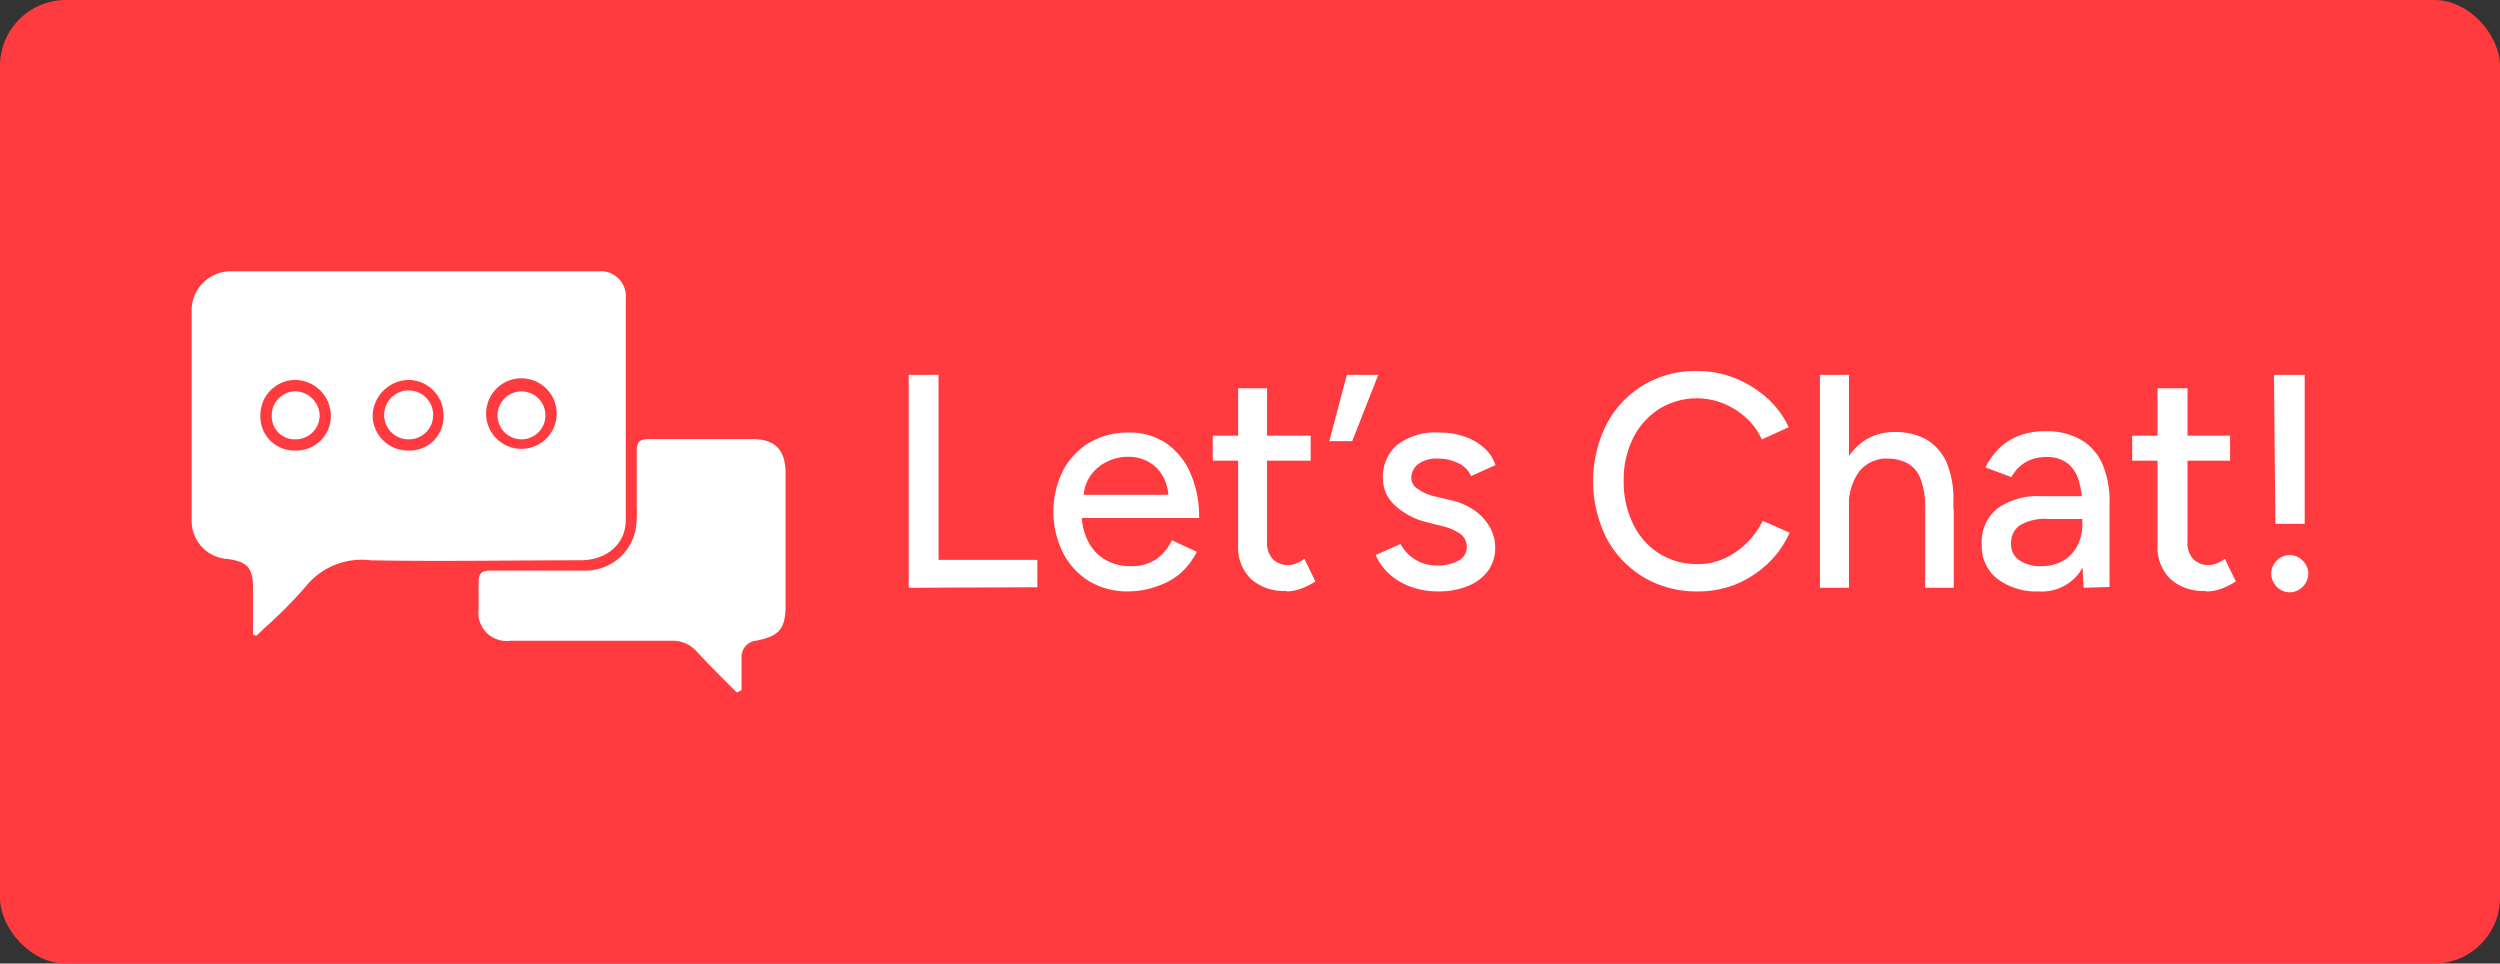 <svg id="Layer_1" data-name="Layer 1" xmlns="http://www.w3.org/2000/svg" viewBox="0 0 192 74"><rect x="0" y="0" width="192" height="74" fill="#333333" stroke="none"/><defs><style>.cls-1{fill:#ff3b3f;}.cls-2{fill:#fff;}</style></defs><title>lets-chat</title><rect class="cls-1" width="192" height="74" rx="5.06"/><path class="cls-2" d="M19.43,48.73v-3.6c0-1.53-.46-2-1.95-2.2a2.93,2.93,0,0,1-2.76-3q0-8,0-16a3,3,0,0,1,3.13-3.09H45.93a1.93,1.93,0,0,1,2.13,2.09q0,8.52,0,17c0,1.84-1.45,3.1-3.51,3.1-5.37,0-10.74.1-16.1,0a5.51,5.51,0,0,0-5,2.05,34.45,34.45,0,0,1-3.13,3.15c-.2.21-.42.4-.64.6ZM22.67,34.6a2.65,2.65,0,0,0,2.74-2.66,2.77,2.77,0,0,0-2.69-2.76A2.69,2.69,0,0,0,20,31.88,2.6,2.6,0,0,0,22.67,34.6Zm20.08-2.7a2.71,2.71,0,1,0-5.41.05,2.71,2.71,0,0,0,5.41-.05ZM31.36,34.6a2.59,2.59,0,0,0,2.7-2.68,2.7,2.7,0,0,0-2.69-2.74,2.81,2.81,0,0,0-2.75,2.73A2.7,2.7,0,0,0,31.36,34.6Z" transform="translate(0 0)"/><path class="cls-2" d="M56.58,53.18c-1-1-2.09-2.08-3.09-3.16a2.45,2.45,0,0,0-1.93-.81c-4.12,0-8.25,0-12.38,0a2.16,2.16,0,0,1-2.42-2.44c0-.7,0-1.4,0-2.1s.32-.85.92-.85c2.38,0,4.75,0,7.12,0a3.93,3.93,0,0,0,4-3.06,7.29,7.29,0,0,0,.1-1.69c0-1.48,0-3,0-4.44,0-.72.25-.92,1-.91,2.61,0,5.23,0,7.85,0,1.72,0,2.53.76,2.58,2.48,0,1.37,0,2.75,0,4.12,0,2.07,0,4.15,0,6.22,0,1.76-.51,2.32-2.24,2.66a1.26,1.26,0,0,0-1.14,1.34v2.47Z" transform="translate(0 0)"/><path class="cls-2" d="M22.72,33.74a1.76,1.76,0,0,1-1.85-1.8,1.84,1.84,0,0,1,1.79-1.89,1.92,1.92,0,0,1,1.89,1.83A1.84,1.84,0,0,1,22.72,33.74Z" transform="translate(0 0)"/><path class="cls-2" d="M41.89,31.9a1.84,1.84,0,0,1-3.68,0,1.84,1.84,0,1,1,3.68,0Z" transform="translate(0 0)"/><path class="cls-2" d="M31.41,33.74A1.86,1.86,0,0,1,29.51,32a1.88,1.88,0,1,1,3.75,0A1.85,1.85,0,0,1,31.41,33.74Z" transform="translate(0 0)"/><path class="cls-2" d="M69.79,45.14V28.79h2.29V43h7.59v2.1Z" transform="translate(0 0)"/><path class="cls-2" d="M86.65,45.42a5.77,5.77,0,0,1-3-.78,5.6,5.6,0,0,1-2-2.16,7.12,7.12,0,0,1,0-6.36A5.56,5.56,0,0,1,83.65,34a5.84,5.84,0,0,1,3-.78A5,5,0,0,1,89.5,34a5.34,5.34,0,0,1,1.9,2.29,8.2,8.2,0,0,1,.69,3.49H82.66l.42-.35a4.46,4.46,0,0,0,.49,2.15A3.41,3.41,0,0,0,84.9,43a3.8,3.8,0,0,0,1.92.48,3.32,3.32,0,0,0,2-.55A3.72,3.72,0,0,0,90,41.49l1.92.89A5.81,5.81,0,0,1,90.69,44,5.21,5.21,0,0,1,88.93,45,6.57,6.57,0,0,1,86.65,45.42Zm-3.43-7.05L82.78,38h7.38l-.42.35a3.51,3.51,0,0,0-.43-1.77,2.87,2.87,0,0,0-1.12-1.12,3.22,3.22,0,0,0-1.56-.38,3.7,3.7,0,0,0-1.62.38,3.38,3.38,0,0,0-1.29,1.11A3.08,3.08,0,0,0,83.22,38.37Z" transform="translate(0 0)"/><path class="cls-2" d="M93.14,35.38V33.46h7.52v1.92Zm5.65,10a3.78,3.78,0,0,1-2.7-.9,3.36,3.36,0,0,1-1-2.58V29.82h2.22V41.61a1.83,1.83,0,0,0,.43,1.32,1.62,1.62,0,0,0,1.25.46,1.48,1.48,0,0,0,.51-.1,2.6,2.6,0,0,0,.68-.37l.84,1.73a5.23,5.23,0,0,1-1.16.58A3.24,3.24,0,0,1,98.79,45.42Z" transform="translate(0 0)"/><path class="cls-2" d="M102.09,33.88l1.35-5.09h2.41l-2,5.09Z" transform="translate(0 0)"/><path class="cls-2" d="M110.49,45.42a6,6,0,0,1-2.2-.38,5,5,0,0,1-1.64-1,4.25,4.25,0,0,1-1-1.42l1.91-.84a3.12,3.12,0,0,0,2.78,1.65,3.32,3.32,0,0,0,1.66-.37,1.15,1.15,0,0,0,.65-1.05,1.21,1.21,0,0,0-.49-1,3.94,3.94,0,0,0-1.42-.61l-1.1-.28a5.48,5.48,0,0,1-2.53-1.33,2.75,2.75,0,0,1-.9-2,3.24,3.24,0,0,1,1.1-2.63,4.84,4.84,0,0,1,3.24-.94,5.66,5.66,0,0,1,1.93.31,4.29,4.29,0,0,1,1.49.86,3,3,0,0,1,.88,1.33l-1.87.84a2,2,0,0,0-1-1,3.57,3.57,0,0,0-1.58-.34,2.36,2.36,0,0,0-1.47.41,1.35,1.35,0,0,0-.54,1.13,1,1,0,0,0,.45.76,3.63,3.63,0,0,0,1.35.6l1.26.3a5.15,5.15,0,0,1,1.89.85,4,4,0,0,1,1.12,1.29,3.12,3.12,0,0,1,.37,1.48,3,3,0,0,1-.57,1.83A3.59,3.59,0,0,1,112.75,45,5.8,5.8,0,0,1,110.49,45.42Z" transform="translate(0 0)"/><path class="cls-2" d="M130.39,45.42a7.9,7.9,0,0,1-4.16-1.09,7.67,7.67,0,0,1-2.85-3,9.81,9.81,0,0,1,0-8.75,7.69,7.69,0,0,1,2.83-3,7.77,7.77,0,0,1,4.13-1.09,7.91,7.91,0,0,1,2.9.55,8.31,8.31,0,0,1,2.46,1.52,6.78,6.78,0,0,1,1.67,2.25l-2.06.94a5,5,0,0,0-1.21-1.66,5.84,5.84,0,0,0-1.74-1.1,5.48,5.48,0,0,0-4.94.42,5.67,5.67,0,0,0-2,2.24,7.21,7.21,0,0,0-.72,3.29,7.34,7.34,0,0,0,.73,3.32,5.5,5.5,0,0,0,2,2.25,5.45,5.45,0,0,0,3,.81,4.84,4.84,0,0,0,2-.43,6,6,0,0,0,1.72-1.19A6.42,6.42,0,0,0,135.38,40l2.06.91a7.28,7.28,0,0,1-1.66,2.36,8.09,8.09,0,0,1-2.46,1.6A7.68,7.68,0,0,1,130.39,45.42Z" transform="translate(0 0)"/><path class="cls-2" d="M139.77,45.14V28.79H142V45.14Zm8.08-6a6.13,6.13,0,0,0-.37-2.42,2.29,2.29,0,0,0-1-1.15,3.28,3.28,0,0,0-1.46-.35,2.69,2.69,0,0,0-2.24,1,4.45,4.45,0,0,0-.79,2.83H141a8.37,8.37,0,0,1,.55-3.17,4.48,4.48,0,0,1,1.57-2,4.17,4.17,0,0,1,2.41-.7,4.88,4.88,0,0,1,2.39.56,3.86,3.86,0,0,1,1.56,1.74,7.22,7.22,0,0,1,.54,3.1v.58Zm0,6v-6h2.2v6Z" transform="translate(0 0)"/><path class="cls-2" d="M156.58,45.42a5,5,0,0,1-3.23-1,3.19,3.19,0,0,1-1.15-2.62,3.3,3.3,0,0,1,1.2-2.75,5.3,5.3,0,0,1,3.35-.94H160v1.75h-2.63a3.81,3.81,0,0,0-2.27.5,1.64,1.64,0,0,0-.65,1.39,1.47,1.47,0,0,0,.62,1.27,2.85,2.85,0,0,0,1.71.46,3.27,3.27,0,0,0,1.66-.41,2.86,2.86,0,0,0,1.1-1.16,3.61,3.61,0,0,0,.39-1.7h.77a6.24,6.24,0,0,1-1,3.77A3.58,3.58,0,0,1,156.58,45.42Zm3.44-.28-.1-2V39a6.69,6.69,0,0,0-.29-2.15,2.55,2.55,0,0,0-.89-1.3,2.52,2.52,0,0,0-1.57-.45,3.18,3.18,0,0,0-1.58.38,3,3,0,0,0-1.11,1.16l-2-.74a5.88,5.88,0,0,1,1-1.42,4.85,4.85,0,0,1,1.52-1,5.52,5.52,0,0,1,2.08-.36,5.26,5.26,0,0,1,2.75.66,4,4,0,0,1,1.65,1.89,7.3,7.3,0,0,1,.53,3.06l0,6.35Z" transform="translate(0 0)"/><path class="cls-2" d="M163.75,35.38V33.46h7.52v1.92Zm5.65,10a3.78,3.78,0,0,1-2.7-.9,3.36,3.36,0,0,1-1-2.58V29.82H168V41.61a1.83,1.83,0,0,0,.43,1.32,1.62,1.62,0,0,0,1.25.46,1.48,1.48,0,0,0,.51-.1,2.6,2.6,0,0,0,.68-.37l.84,1.73a5.23,5.23,0,0,1-1.16.58A3.24,3.24,0,0,1,169.4,45.42Z" transform="translate(0 0)"/><path class="cls-2" d="M175.85,45.49a1.4,1.4,0,0,1-1-.43,1.45,1.45,0,0,1-.42-1,1.42,1.42,0,0,1,.42-1,1.37,1.37,0,0,1,1-.43,1.39,1.39,0,0,1,1,.43,1.43,1.43,0,0,1,.43,1,1.46,1.46,0,0,1-.43,1A1.43,1.43,0,0,1,175.85,45.49Zm-1.1-5.26-.11-11.44H177L177,40.23Z" transform="translate(0 0)"/></svg>